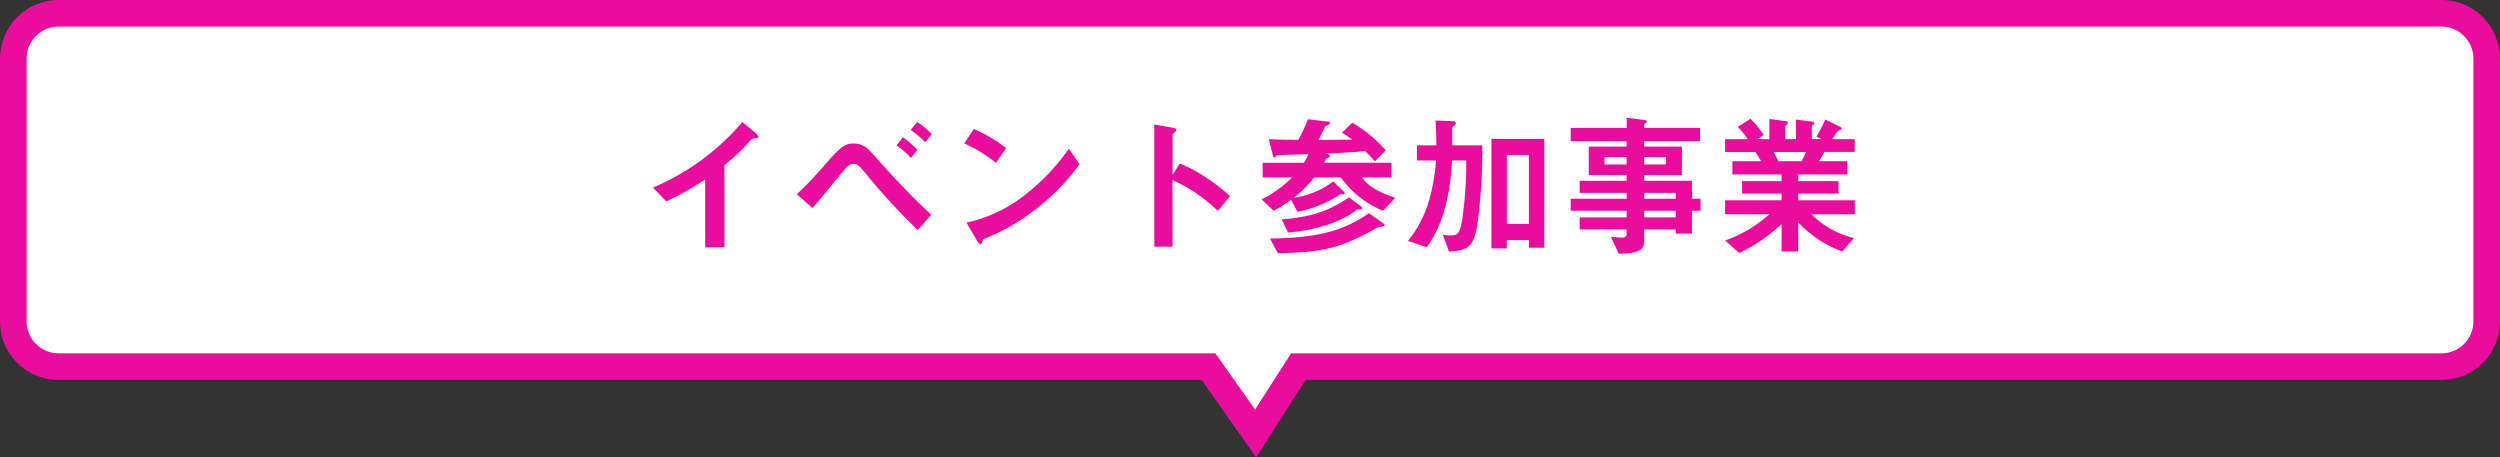 <svg xmlns="http://www.w3.org/2000/svg" width="470" height="85.956" viewBox="0 0 470 85.956">
  <rect x="0" y="0" width="470" height="85.956" fill="#333333" stroke="none"/>
  <g id="グループ_4229" data-name="グループ 4229" transform="translate(-752 -1363.175)">
    <g id="合体_86" data-name="合体 86" transform="translate(757 1368.176)" fill="#fff">
      <path d="M 231.051 76.477 L 228.908 73.44 L 222.193 63.924 L 5.999 63.924 C 1.313 63.924 -2.5 60.111 -2.5 55.424 L -2.5 5.999 C -2.5 1.312 1.313 -2.501 5.999 -2.501 L 454 -2.501 C 458.687 -2.501 462.5 1.312 462.5 5.999 L 462.5 55.424 C 462.5 60.111 458.687 63.924 454 63.924 L 239.093 63.924 L 233.056 73.348 L 231.051 76.477 Z" stroke="none"/>
      <path d="M 230.951 71.999 L 237.726 61.424 L 454 61.424 C 457.313 61.424 460 58.738 460 55.424 L 460 5.999 C 460 2.686 457.313 -0.001 454 -0.001 L 5.999 -0.001 C 2.686 -0.001 1.67236321431119e-05 2.686 1.67236321431119e-05 5.999 L 1.67236321431119e-05 55.424 C 1.67236321431119e-05 58.738 2.686 61.424 5.999 61.424 L 223.489 61.424 L 230.951 71.999 M 231.151 80.955 L 220.898 66.424 L 5.999 66.424 C 3.061 66.424 0.299 65.28 -1.779 63.202 C -3.856 61.124 -5 58.362 -5 55.424 L -5 5.999 C -5 3.061 -3.856 0.299 -1.779 -1.779 C 0.299 -3.857 3.061 -5.001 5.999 -5.001 L 454 -5.001 C 456.938 -5.001 459.7 -3.857 461.778 -1.779 C 463.856 0.299 465 3.061 465 5.999 L 465 55.424 C 465 58.362 463.856 61.124 461.778 63.202 C 459.7 65.28 456.938 66.424 454 66.424 L 240.461 66.424 L 231.151 80.955 Z" stroke="none" fill="#ea0c9d"/>
    </g>
    <path id="パス_206313" data-name="パス 206313" d="M-92.423-20.271c0-.232-.377-.609-.493-.7l-2.523-2.088a45.023,45.023,0,0,1-16.82,12.325l2.523,2.581a52,52,0,0,0,7.308-4.118V.493H-98.8V-14.964a37.132,37.132,0,0,0,4.785-4.524c.406-.435.464-.493.9-.522C-92.539-20.039-92.423-20.068-92.423-20.271Zm32.6-.493a13.9,13.9,0,0,0-2.755-2.291L-63.8-21.576a17.127,17.127,0,0,1,2.726,2.32Zm-2.7,2.958a15.861,15.861,0,0,0-2.726-2.378l-1.218,1.508A15.136,15.136,0,0,1-63.742-16.3Zm2.581,12.18c-3.683-3.422-7.134-7.1-10.469-10.875-1.508-1.682-2.262-2.523-4.147-2.523-1.682,0-2.407.667-5.394,4.031A69.153,69.153,0,0,1-85.2-9.483L-82.244-6.9c.986-1.073,5.017-6.061,5.858-7.047.551-.667,1.044-1.247,1.8-1.247.812,0,1.16.406,2.552,2.059a115.449,115.449,0,0,0,9.57,10.382Zm14.094-12.528a27.049,27.049,0,0,0-6.09-3.6l-1.769,2.726a26.2,26.2,0,0,1,5.945,3.654Zm13.8,3.016-2-2.9a40.451,40.451,0,0,1-8.5,8.874A27.153,27.153,0,0,1-53.3-4.147l2.03,3.48c.2.377.464.551.638.551.232,0,.29-.493.435-.9A39,39,0,0,0-39.266-7.482,40.772,40.772,0,0,0-32.045-15.138Zm28.3,6a35.5,35.5,0,0,0-4.524-3.48,25.9,25.9,0,0,0-4.93-2.639l-1.363,2.146v-7.627c0-.145.754-.609.754-.783,0-.348-.609-.435-.7-.464l-3.48-.609V.377h3.422V-12.151a29.522,29.522,0,0,1,8.526,5.8Zm20.822-3.509A18.321,18.321,0,0,0,25-6.38l2.32-2.436c-2.494-.841-4.93-1.885-6.264-3.828h5.539V-15.4h-12.7c.2-.348.29-.493.493-.87.2-.029.638-.087.638-.406,0-.261-.261-.319-.928-.493,1.45.029,5.046-.2,7.569-.406a22.268,22.268,0,0,1,1.8,1.914l2.059-2.088a26.633,26.633,0,0,0-6.293-5.191l-1.943,1.885A20.659,20.659,0,0,1,19.2-19.749c-1.8.029-5.191.058-6.322.058.2-.406,1.1-2.233,1.3-2.61.2-.087.551-.232.638-.29a.316.316,0,0,0,.232-.29c0-.116-.145-.232-.348-.261l-3.8-.435a32.482,32.482,0,0,1-1.8,3.857c-1.885,0-3.625-.029-5.568-.116l.812,3.219a.279.279,0,0,0,.261.232c.116,0,.145-.058.319-.319.087-.116.145-.116.754-.145l5.278-.174a7.091,7.091,0,0,1-.841,1.624H2.378v2.755H7.917A21.338,21.338,0,0,1,2.175-8.526L4.437-6.38A23.933,23.933,0,0,0,7.714-8.439L8.932-6.177a23.113,23.113,0,0,0,7.859-3.161,1.707,1.707,0,0,1,.406-.2.772.772,0,0,0,.348.087c.087,0,.261-.087.261-.232a.5.5,0,0,0-.2-.319L15.66-11.89A16.264,16.264,0,0,1,8.236-8.816a22.7,22.7,0,0,0,3.828-3.828ZM5.249,1.6C14.3,1.45,17.4.435,24.128-3.306c.145-.029.841-.116.957-.145a.224.224,0,0,0,.232-.2c0-.145-.058-.2-.174-.29L22.359-5.916C18.212-3.1,13.862-1.247,3.741-1.16ZM7.134-2.291c5.1-.348,10.324-2.117,12.876-4.234.116-.087.174-.087.725-.116.116,0,.348-.058.348-.232a.377.377,0,0,0-.232-.348L18.589-8.9c-3.741,2.581-7.1,3.712-12.615,4.147ZM55.332.58V-19.894H45.385V.7h2.9V-.87h4.147V.58ZM43.674-18.676H38.019v-3.045c0-.29.029-.377.348-.638.232-.2.319-.29.319-.493,0-.319-.377-.377-.667-.377l-3.132-.116c.116,2.059.145,3.219.145,4.669H31.378v2.842H35C34.365-9.454,33.176-5.075,29.7-.7L33.234.464c4.089-5.539,4.553-13.108,4.756-16.3h2.668A73.944,73.944,0,0,1,39.9-4.785c-.406,2.639-.87,3.045-2.146,3.045a8.32,8.32,0,0,1-1.508-.145l1.16,3.161c3.654-.145,4.727-.957,5.365-5.307A102.615,102.615,0,0,0,43.674-18.676Zm8.758,14.79H48.285V-16.878h4.147ZM84.709-6.38V-8.642H83.085v-3.364H74.1v-1.1h7.1v-5.336H74.1v-1.015h10.5v-2.494H74.1V-22.5a.306.306,0,0,1,.174-.261c.261-.2.319-.232.319-.406s-.2-.232-.348-.261l-3.422-.435v1.914H60.291v2.494H70.818v1.015H63.684v5.336h7.134v1.1H61.973v2.262h8.845v1.1H60.291V-6.38H70.818v1.247H61.973v2.262h8.845V-2c0,.522-.435.667-.9.667-.493,0-1.305-.087-2.059-.145l1.45,3.161C73.37,1.653,74.1.9,74.1-.783V-2.871H80.04v.783h3.045V-6.38Zm-6.5-8.7H74.1v-1.392h4.118Zm-7.395,0H66.642v-1.392h4.176ZM80.04-8.642H74.1v-1.1H80.04Zm0,3.509H74.1V-6.38H80.04Zm33.669-.58V-8.352H103.066V-9.6h7.569v-2.349h-7.569V-13.2h9.222v-2.494h-5.336c.377-.58.667-1.044,1.044-1.74h5.684v-2.407h-4.234c.174-.232.986-1.45,1.044-1.508a2.557,2.557,0,0,1,.58-.261.355.355,0,0,0,.174-.261.281.281,0,0,0-.2-.232l-2.9-1.45a20.049,20.049,0,0,1-1.653,3.219l.957.493h-1.827v-2.407c0-.145.145-.261.232-.319.145-.087.232-.174.232-.29,0-.174-.174-.232-.319-.261l-3.132-.406v3.683H100.6V-22.1a.622.622,0,0,1,.29-.464c.087-.087.232-.2.232-.377a.306.306,0,0,0-.261-.261l-3.219-.435v3.8H95.352l1.218-.754a17.285,17.285,0,0,0-2.465-3.074L91.7-22.156a18.284,18.284,0,0,1,1.885,2.32H89.32v2.407H95c.29.406.377.551,1.1,1.74H90.683V-13.2h9.251v1.247H92.51V-9.6h7.424v1.247H89.32v2.639h8.323A25.233,25.233,0,0,1,89.32-.783l2.639,2.349a30.861,30.861,0,0,0,7.975-5.452V1.276h3.132V-4.2a21.487,21.487,0,0,0,8.294,5.481l2.2-2.523a16.859,16.859,0,0,1-8-4.466Zm-9.164-11.716a13.9,13.9,0,0,1-.87,1.74H99.354c-.493-.928-.522-1.015-.9-1.74Z" transform="translate(987 1409.175)" fill="#ea0c9d"/>
  </g>
</svg>
